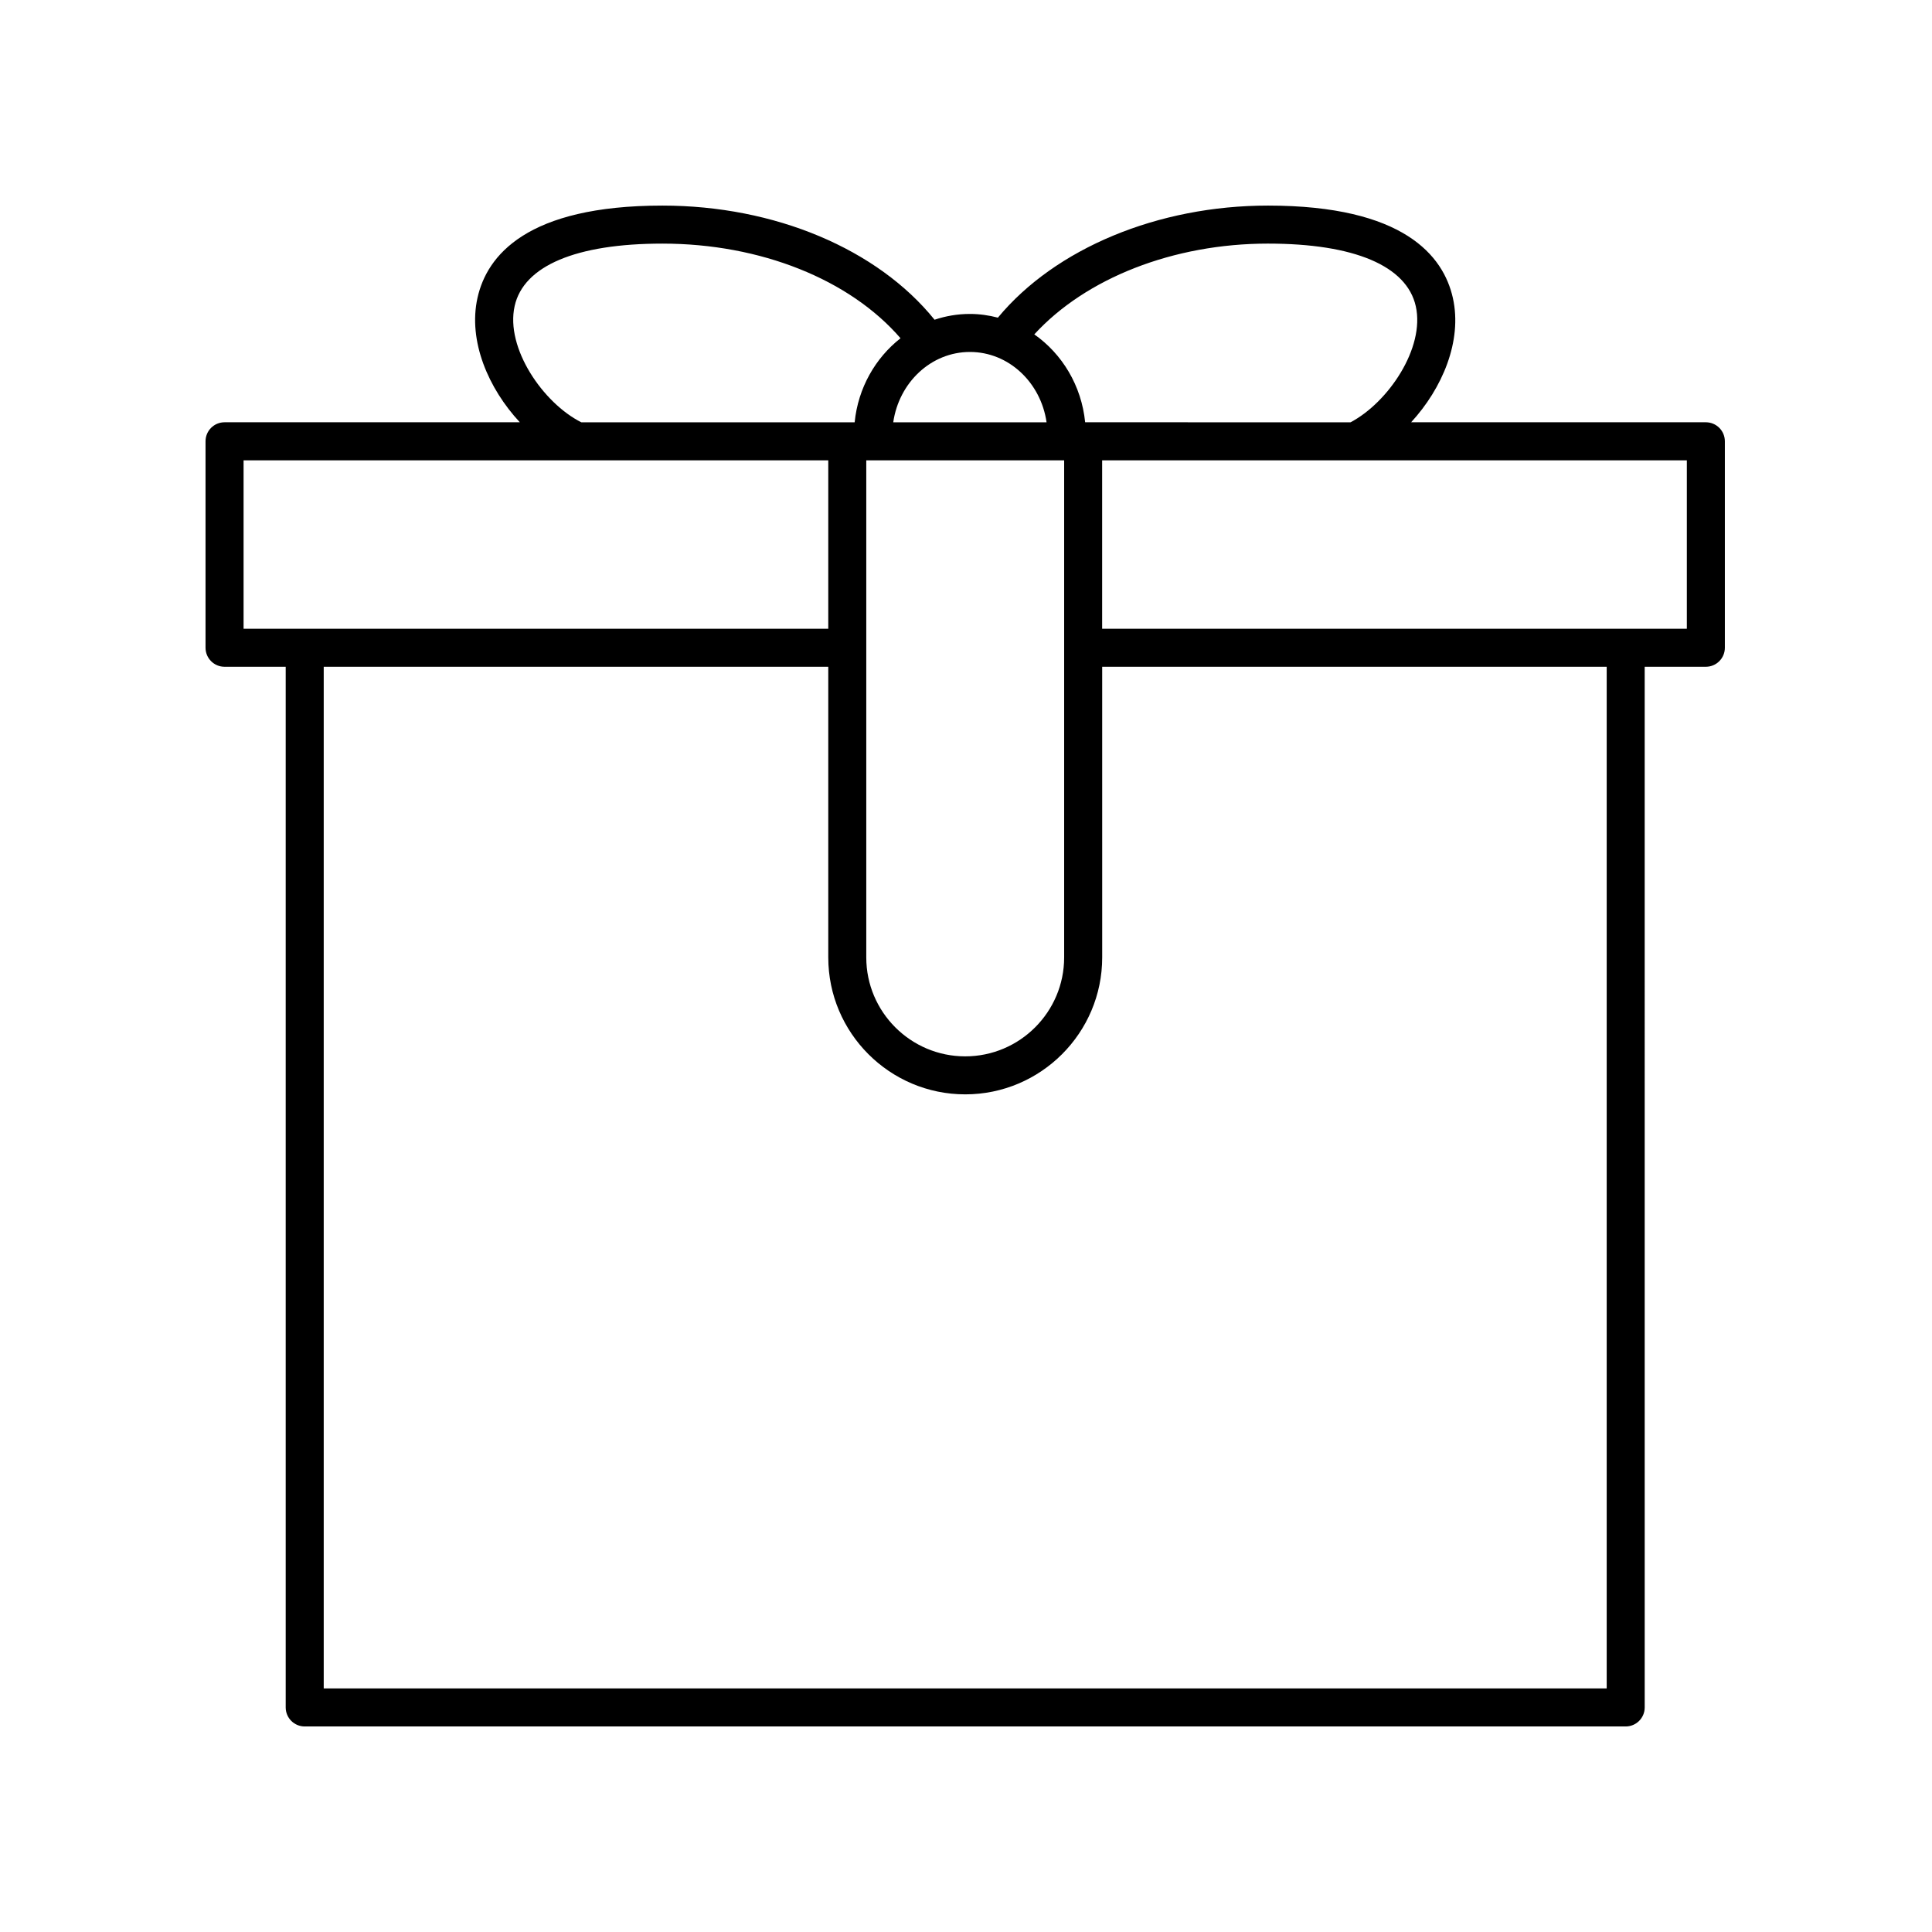 <?xml version="1.0" encoding="UTF-8"?>
<!-- The Best Svg Icon site in the world: iconSvg.co, Visit us! https://iconsvg.co -->
<svg fill="#000000" width="800px" height="800px" version="1.1" viewBox="144 144 512 512" xmlns="http://www.w3.org/2000/svg">
 <path d="m203.51 320.7h16.203v275.79c0 2.781 2.254 5.039 5.039 5.039h350.07c2.785 0 5.039-2.254 5.039-5.039l-0.004-275.79h16.207c2.785 0 5.039-2.254 5.039-5.039v-54.715c0-2.781-2.254-5.039-5.039-5.039h-78.102c8.219-8.938 13.621-21.5 11.062-32.945-2.5-11.168-13.023-24.48-48.992-24.48-29.18 0-56.379 11.352-71.582 29.699-2.379-0.621-4.856-0.984-7.418-0.984-3.266 0-6.41 0.547-9.367 1.535-15.117-18.734-42.332-30.25-72.125-30.25-35.996 0-46.516 13.293-49 24.441-2.559 11.473 2.918 24.07 11.219 32.984h-78.254c-2.785 0-5.039 2.254-5.039 5.039v54.715c0.004 2.781 2.254 5.039 5.039 5.039zm366.28 270.75h-340v-270.75h133.71v77.023c0 20.012 16.281 36.293 36.297 36.293s36.297-16.281 36.297-36.293l-0.004-77.023h133.7zm-143.78-325.46v131.74c0 14.453-11.766 26.215-26.219 26.215s-26.219-11.762-26.219-26.215v-131.74zm165.02 44.637h-154.95v-44.641h154.95zm-110.99-102.07c22.859 0 36.766 5.898 39.16 16.609 2.465 11.027-7.281 25.465-17.289 30.746l-70.336-0.004c-0.961-9.699-6.09-18.121-13.477-23.293 13.633-14.883 36.824-24.059 61.941-24.059zm-58.688 47.352h-40.633c1.52-10.527 10.008-18.637 20.32-18.637 10.305 0 18.793 8.113 20.312 18.637zm-140.97-30.789c2.375-10.68 16.289-16.562 39.164-16.562 26.016 0 49.656 9.512 63.102 25.078-6.664 5.223-11.254 13.176-12.156 22.277l-72.445-0.004c-10.121-5.086-20.145-19.684-17.664-30.789zm-71.832 40.867h154.95v44.641l-154.95-0.004z"/>
</svg>